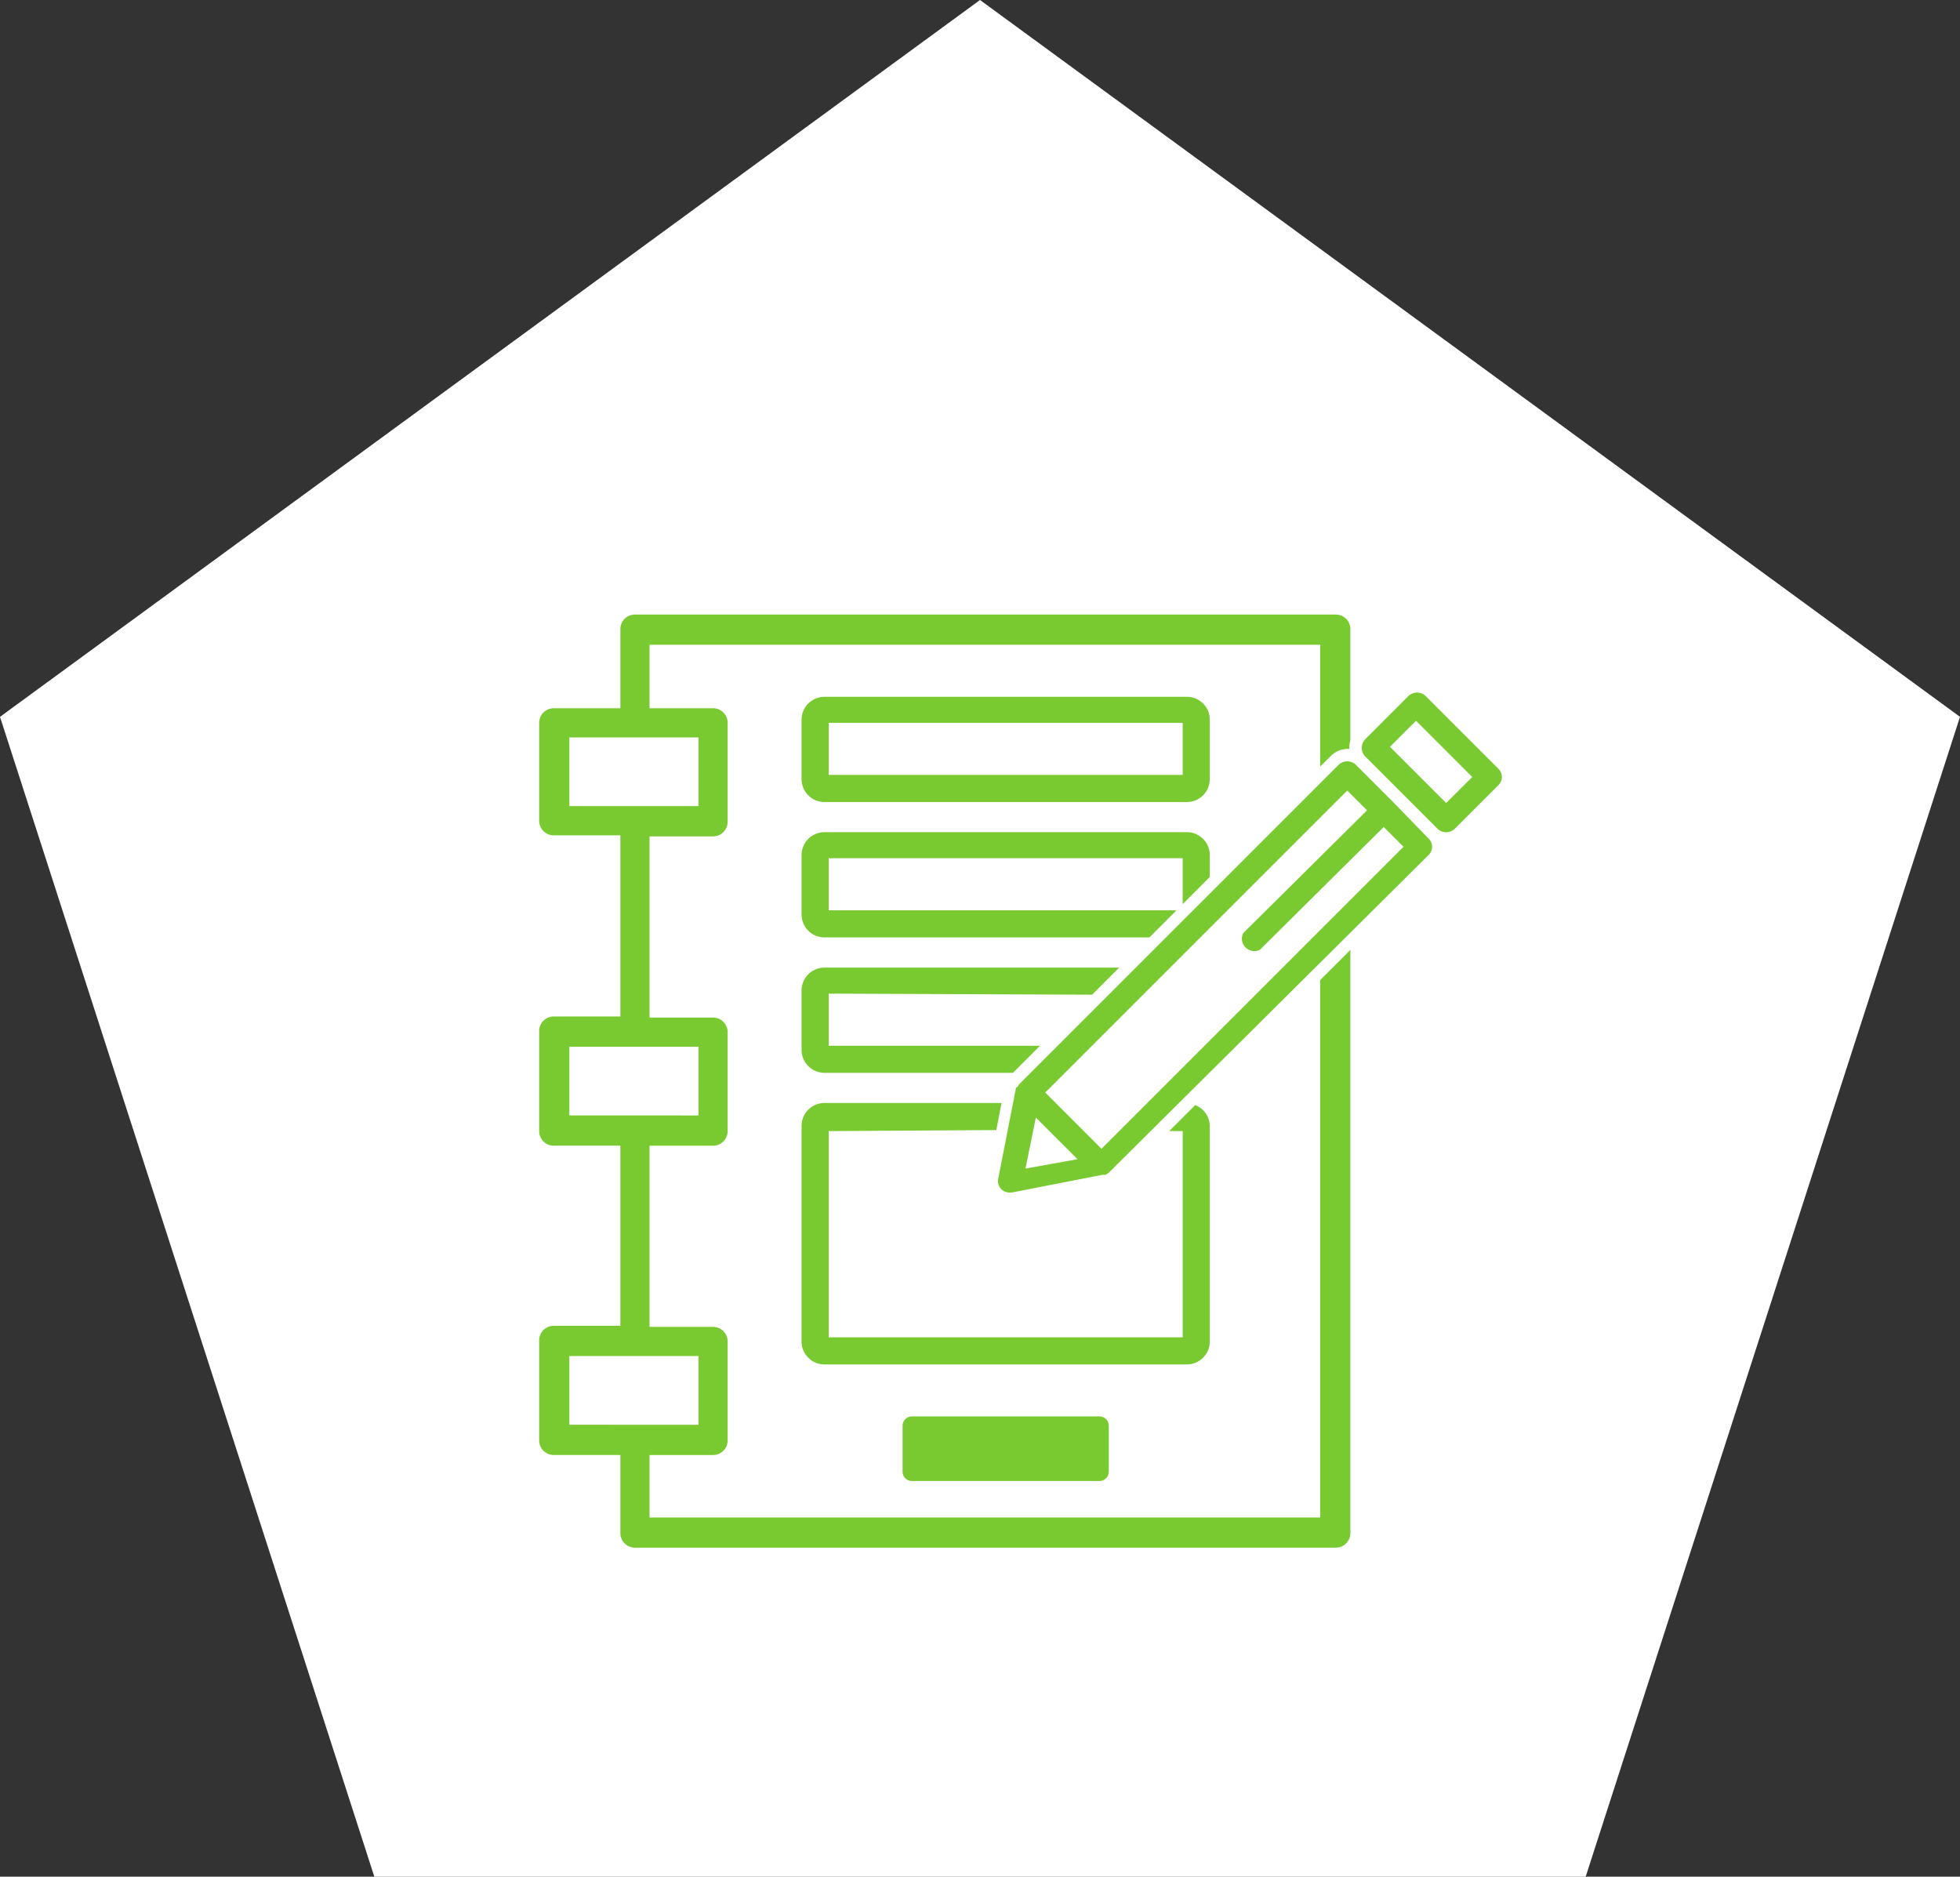 <svg xmlns="http://www.w3.org/2000/svg" xmlns:xlink="http://www.w3.org/1999/xlink" width="132" height="126.383" viewBox="0 0 132 126.383">
  <rect x="0" y="0" width="132" height="126.383" fill="#333333" stroke="none"/>
  <defs>
    <clipPath id="clip-path">
      <rect id="Rectangle_1052" data-name="Rectangle 1052" width="64.803" height="62.854" fill="none"/>
    </clipPath>
  </defs>
  <g id="contact_form" data-name="contact form" transform="translate(-1430.5 -329)">
    <path id="Polygon_11" data-name="Polygon 11" d="M66,0l66,48.274-25.21,78.109H25.21L0,48.274Z" transform="translate(1430.5 329)" fill="#fff"/>
    <g id="contact_form-2" data-name="contact form" transform="translate(1513.01 415.195)">
      <g id="Group_2429" data-name="Group 2429" transform="translate(-46.2 -44.81)" clip-path="url(#clip-path)">
        <path id="Path_6895" data-name="Path 6895" d="M57.438,12.554h0L54.983,10.1a.842.842,0,0,0-1.122,0L32.33,31.63l-.14.21h-.07l-1.192,6.1a.771.771,0,0,0,.771.982h.14l6.1-1.192h.21l.21-.14L59.893,16.2a.771.771,0,0,0,0-1.122ZM32.751,37.311l.7-3.437,2.805,2.805Zm5.12-1.333-3.787-3.787L54.422,11.853l1.333,1.333-8.346,8.276a.842.842,0,0,0,1.122,1.122l8.346-8.276L58.21,15.64Zm26.721-25.6L59.682,5.47a.842.842,0,0,0-1.122,0L55.615,8.416a.842.842,0,0,0,0,1.122l4.909,4.909a.842.842,0,0,0,1.122,0L64.592,11.5a.771.771,0,0,0,0-1.122m-3.507,2.314L57.3,8.907l1.753-1.753,3.787,3.787ZM25.107,54a.631.631,0,0,0-.631.631V57.72a.631.631,0,0,0,.631.631H37.731a.631.631,0,0,0,.631-.631V54.634A.631.631,0,0,0,37.731,54ZM45.165,7.083a1.543,1.543,0,0,0-1.543-1.543H19.215a1.543,1.543,0,0,0-1.543,1.543v4a1.543,1.543,0,0,0,1.543,1.543H43.622a1.543,1.543,0,0,0,1.543-1.543ZM43.341,10.8H19.5V7.294H43.341ZM52.6,60.806H7.433V56.6h4.278a.982.982,0,0,0,.982-.982V48.953a.982.982,0,0,0-.982-.982H7.433v-12.2h4.278a.982.982,0,0,0,.982-.982V28.123a.982.982,0,0,0-.982-.982H7.433v-12.2h4.278a.982.982,0,0,0,.982-.982V7.294a.982.982,0,0,0-.912-.982H7.433V2.034H52.6v8.206l.7-.7a1.613,1.613,0,0,1,1.122-.491h.14v-.14a1.613,1.613,0,0,1,.07-.421V.982A.982.982,0,0,0,53.651,0H6.451a.982.982,0,0,0-.982.982v5.33H.981A.982.982,0,0,0,0,7.294v6.593a.982.982,0,0,0,.982.982H5.469v12.2H.981A.982.982,0,0,0,0,28.123v6.663a.982.982,0,0,0,.982.982H5.469V47.9H.981A.982.982,0,0,0,0,48.953v6.663a.982.982,0,0,0,.982.982H5.469v5.26a.982.982,0,0,0,.982.982h47.2a.982.982,0,0,0,.982-.982V22.583L52.6,24.617ZM2.033,12.9V8.276h8.7V12.9Zm0,20.83V29.105h8.7v4.629Zm0,20.83V49.935h8.7v4.629ZM37.24,25.6l1.823-1.823H19.215a1.543,1.543,0,0,0-1.543,1.543v4a1.543,1.543,0,0,0,1.543,1.543H31.91l1.823-1.823H19.5V25.529Zm-6.452,9.117.351-1.823H19.215a1.543,1.543,0,0,0-1.543,1.543V48.953A1.543,1.543,0,0,0,19.215,50.5H43.622a1.543,1.543,0,0,0,1.543-1.543V34.506a1.543,1.543,0,0,0-.982-1.473L42.43,34.786h.912V48.673H19.5V34.786ZM45.165,17.674V16.2a1.543,1.543,0,0,0-1.543-1.543H19.215A1.543,1.543,0,0,0,17.673,16.2v4a1.543,1.543,0,0,0,1.543,1.543H41.1l1.823-1.823H19.5V16.411H43.341V19.5Z" transform="translate(0.001)" fill="#79ca30"/>
      </g>
    </g>
  </g>
</svg>
